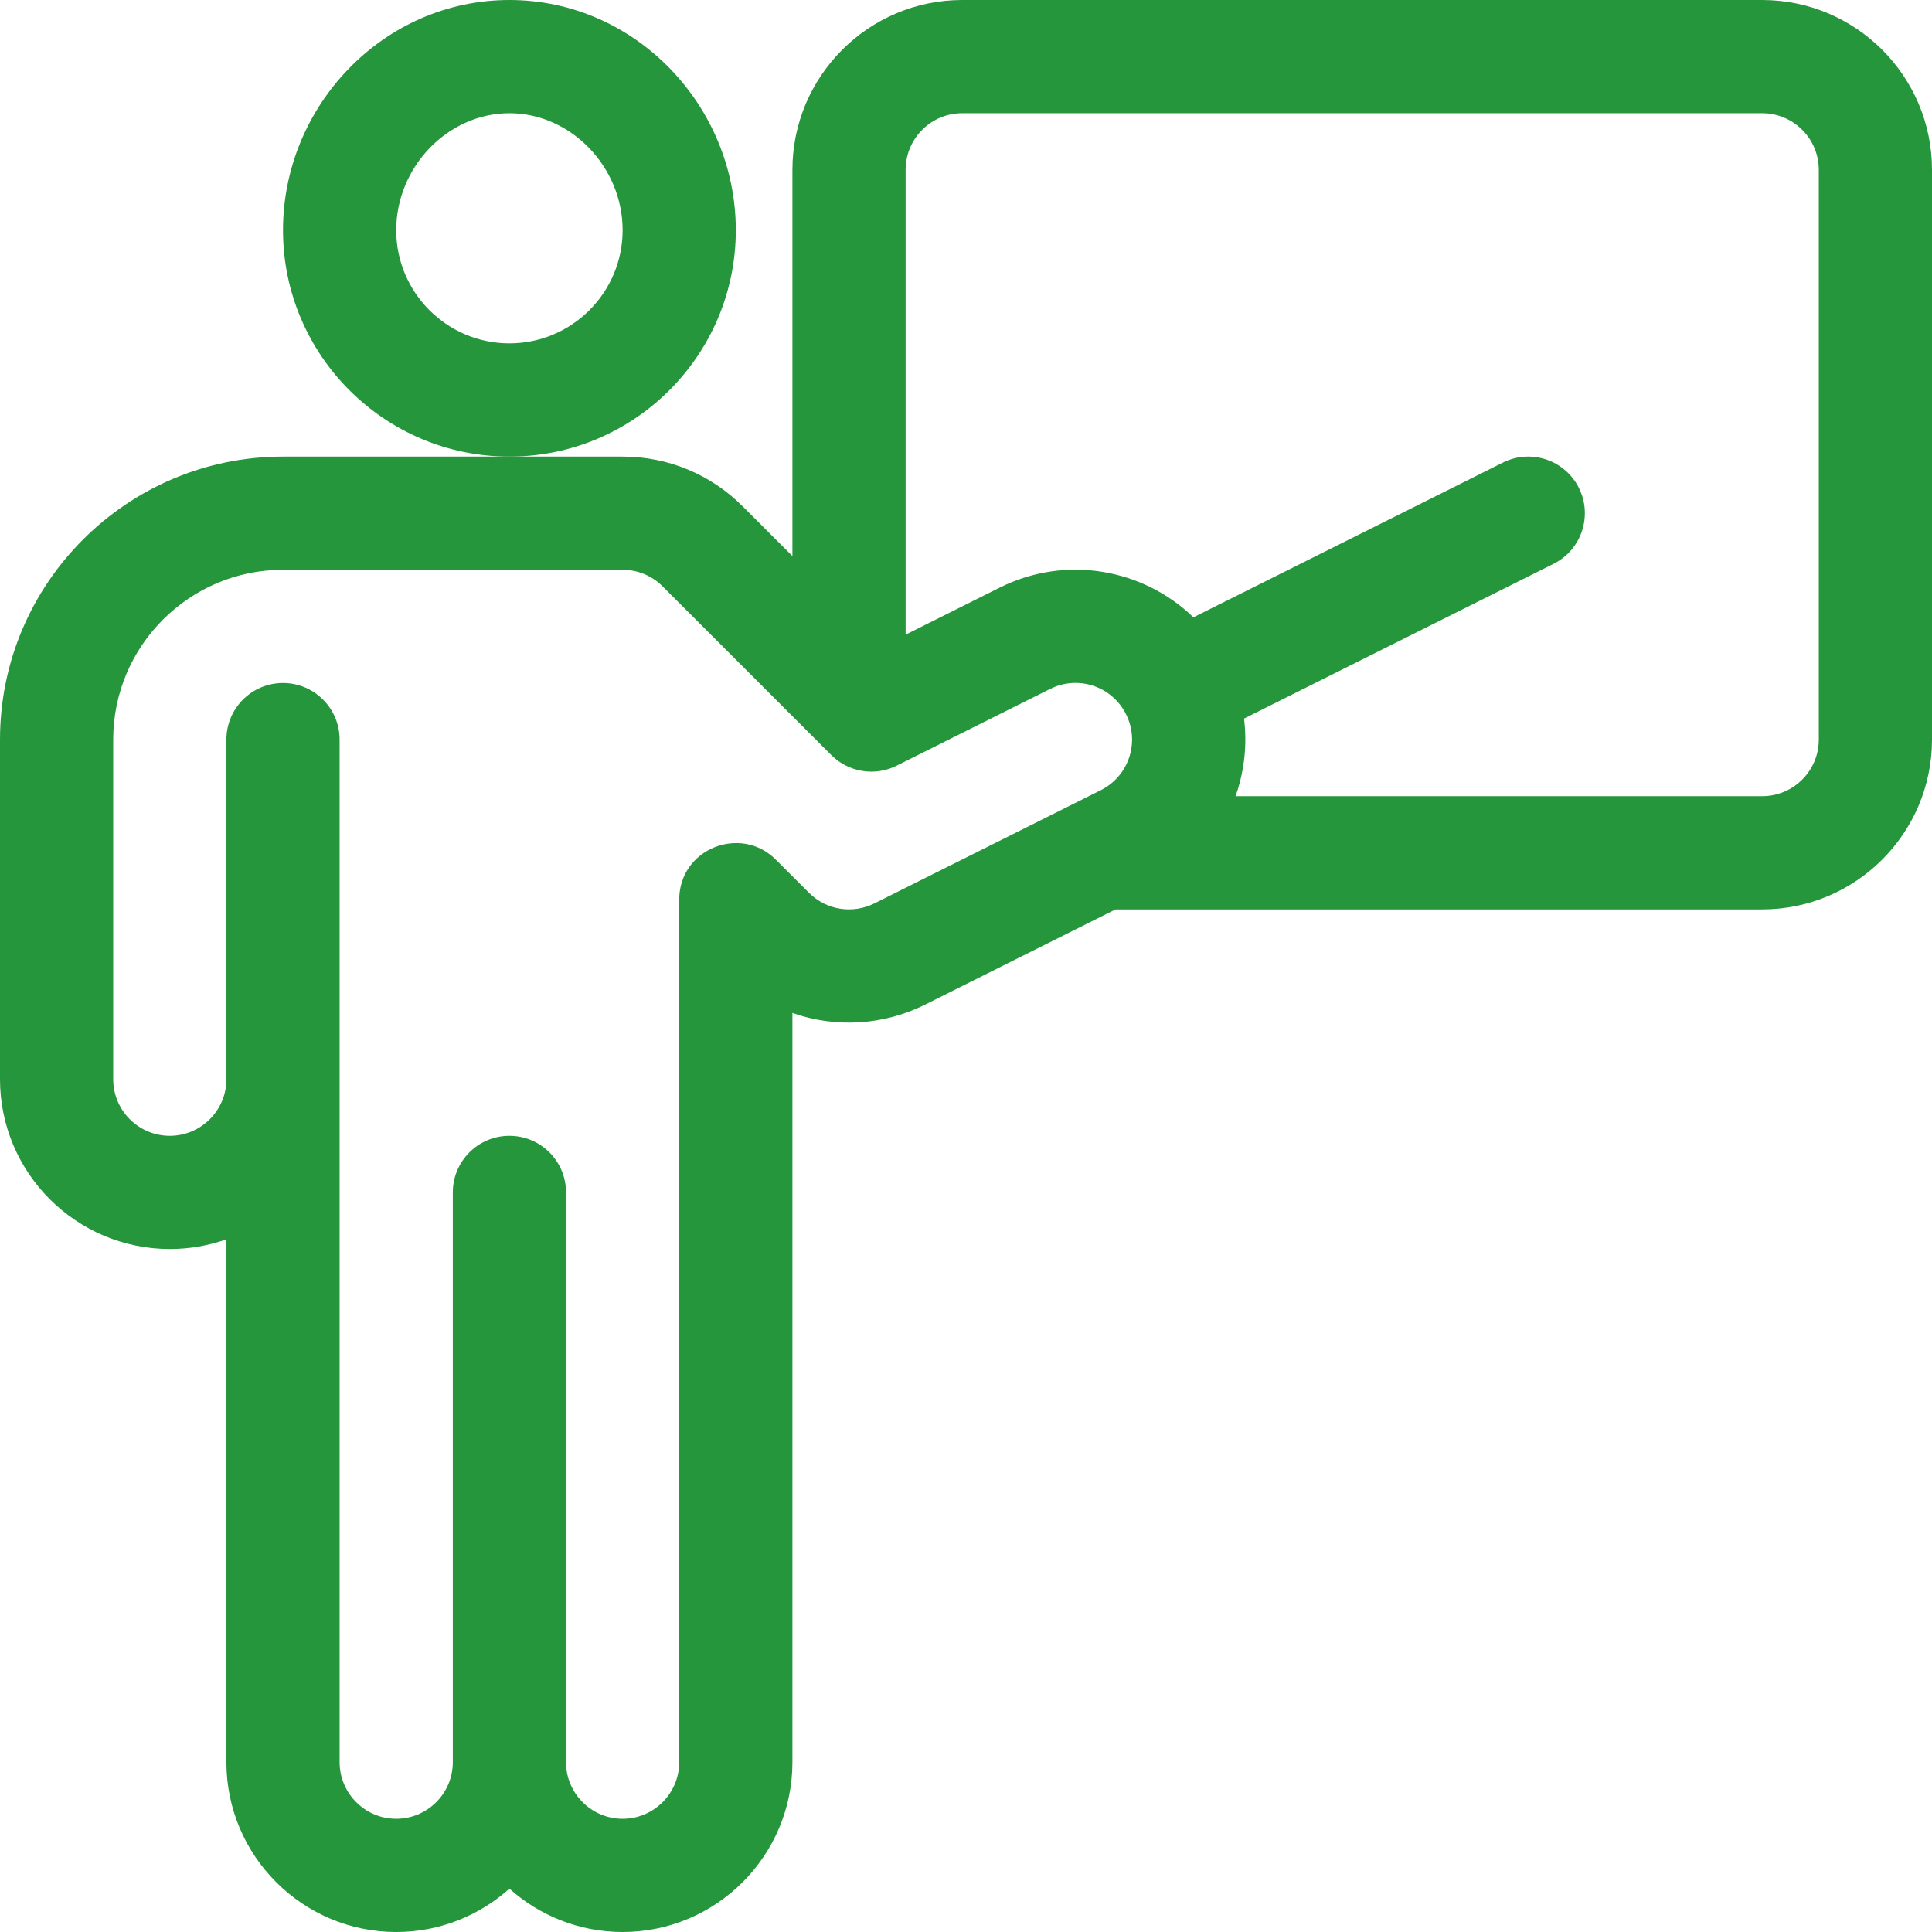 <?xml version="1.0" encoding="utf-8"?>
<svg width="96" height="96" viewBox="0 0 96 96" fill="none" xmlns="http://www.w3.org/2000/svg">
	 <path d="M25.312 0C19.058 0 14.062 5.251 14.062 11.438C14.062 17.641 19.109 22.688 25.312 22.688C31.516 22.688 36.562 17.641 36.562 11.438C36.562 5.246 31.561 0 25.312 0ZM25.312 17.062C22.211 17.062 19.688 14.539 19.688 11.438C19.688 8.287 22.263 5.625 25.312 5.625C28.362 5.625 30.938 8.287 30.938 11.438C30.938 14.539 28.414 17.062 25.312 17.062Z" fill="#25963C"/>
	 <path d="M87.562 0H47.812C43.16 0 39.375 3.785 39.375 8.438V27.631L36.903 25.159C35.309 23.565 33.191 22.688 30.938 22.688H25.312C24.12 22.688 15.255 22.688 14.062 22.688C6.308 22.688 0 28.996 0 36.75C0 38.349 0 51.315 0 53.625C0 58.277 3.785 62.062 8.438 62.062C9.423 62.062 10.37 61.893 11.25 61.581V87.562C11.25 92.215 15.035 96 19.688 96C21.847 96 23.819 95.185 25.312 93.846C26.806 95.185 28.778 96 30.938 96C35.59 96 39.375 92.215 39.375 87.562V50.333C41.525 51.092 43.908 50.946 45.961 49.922L55.431 45.188H87.562C92.215 45.188 96 41.402 96 36.75V8.438C96 3.785 92.215 0 87.562 0ZM54.695 39.266L43.449 44.889C42.394 45.415 41.083 45.248 40.199 44.363L38.551 42.716C36.812 40.976 33.758 42.159 33.75 44.696C33.75 44.699 33.75 44.701 33.75 44.704V87.562C33.75 89.113 32.488 90.375 30.937 90.375C29.387 90.375 28.125 89.113 28.125 87.562V59.25C28.125 57.697 26.866 56.438 25.312 56.438C23.759 56.438 22.5 57.697 22.5 59.25V87.562C22.5 89.113 21.238 90.375 19.687 90.375C18.137 90.375 16.875 89.113 16.875 87.562V53.625C16.875 51.504 16.875 38.483 16.875 36.75C16.875 35.197 15.616 33.938 14.062 33.938C12.509 33.938 11.25 35.197 11.25 36.75C11.25 38.349 11.25 51.315 11.25 53.625C11.25 55.176 9.988 56.438 8.437 56.438C6.886 56.438 5.625 55.176 5.625 53.625C5.625 51.504 5.625 38.483 5.625 36.75C5.625 32.098 9.41 28.312 14.062 28.312C16.183 28.312 29.204 28.312 30.938 28.312C31.688 28.312 32.394 28.605 32.926 29.137L41.308 37.519C42.164 38.375 43.472 38.587 44.555 38.046L52.18 34.233C53.576 33.535 55.258 34.099 55.953 35.492C56.649 36.883 56.087 38.57 54.695 39.266ZM90.375 36.75C90.375 38.301 89.113 39.562 87.562 39.562H61.391C61.408 39.514 61.427 39.467 61.443 39.419C61.848 38.203 61.969 36.94 61.815 35.706L77.195 28.016C78.585 27.321 79.148 25.632 78.453 24.242C77.758 22.853 76.069 22.29 74.68 22.985L59.3 30.674C56.836 28.291 52.997 27.534 49.664 29.203L45 31.535V8.438C45 6.887 46.262 5.625 47.812 5.625H87.562C89.113 5.625 90.375 6.887 90.375 8.438V36.75Z" fill="#25963C"/>
 </svg>